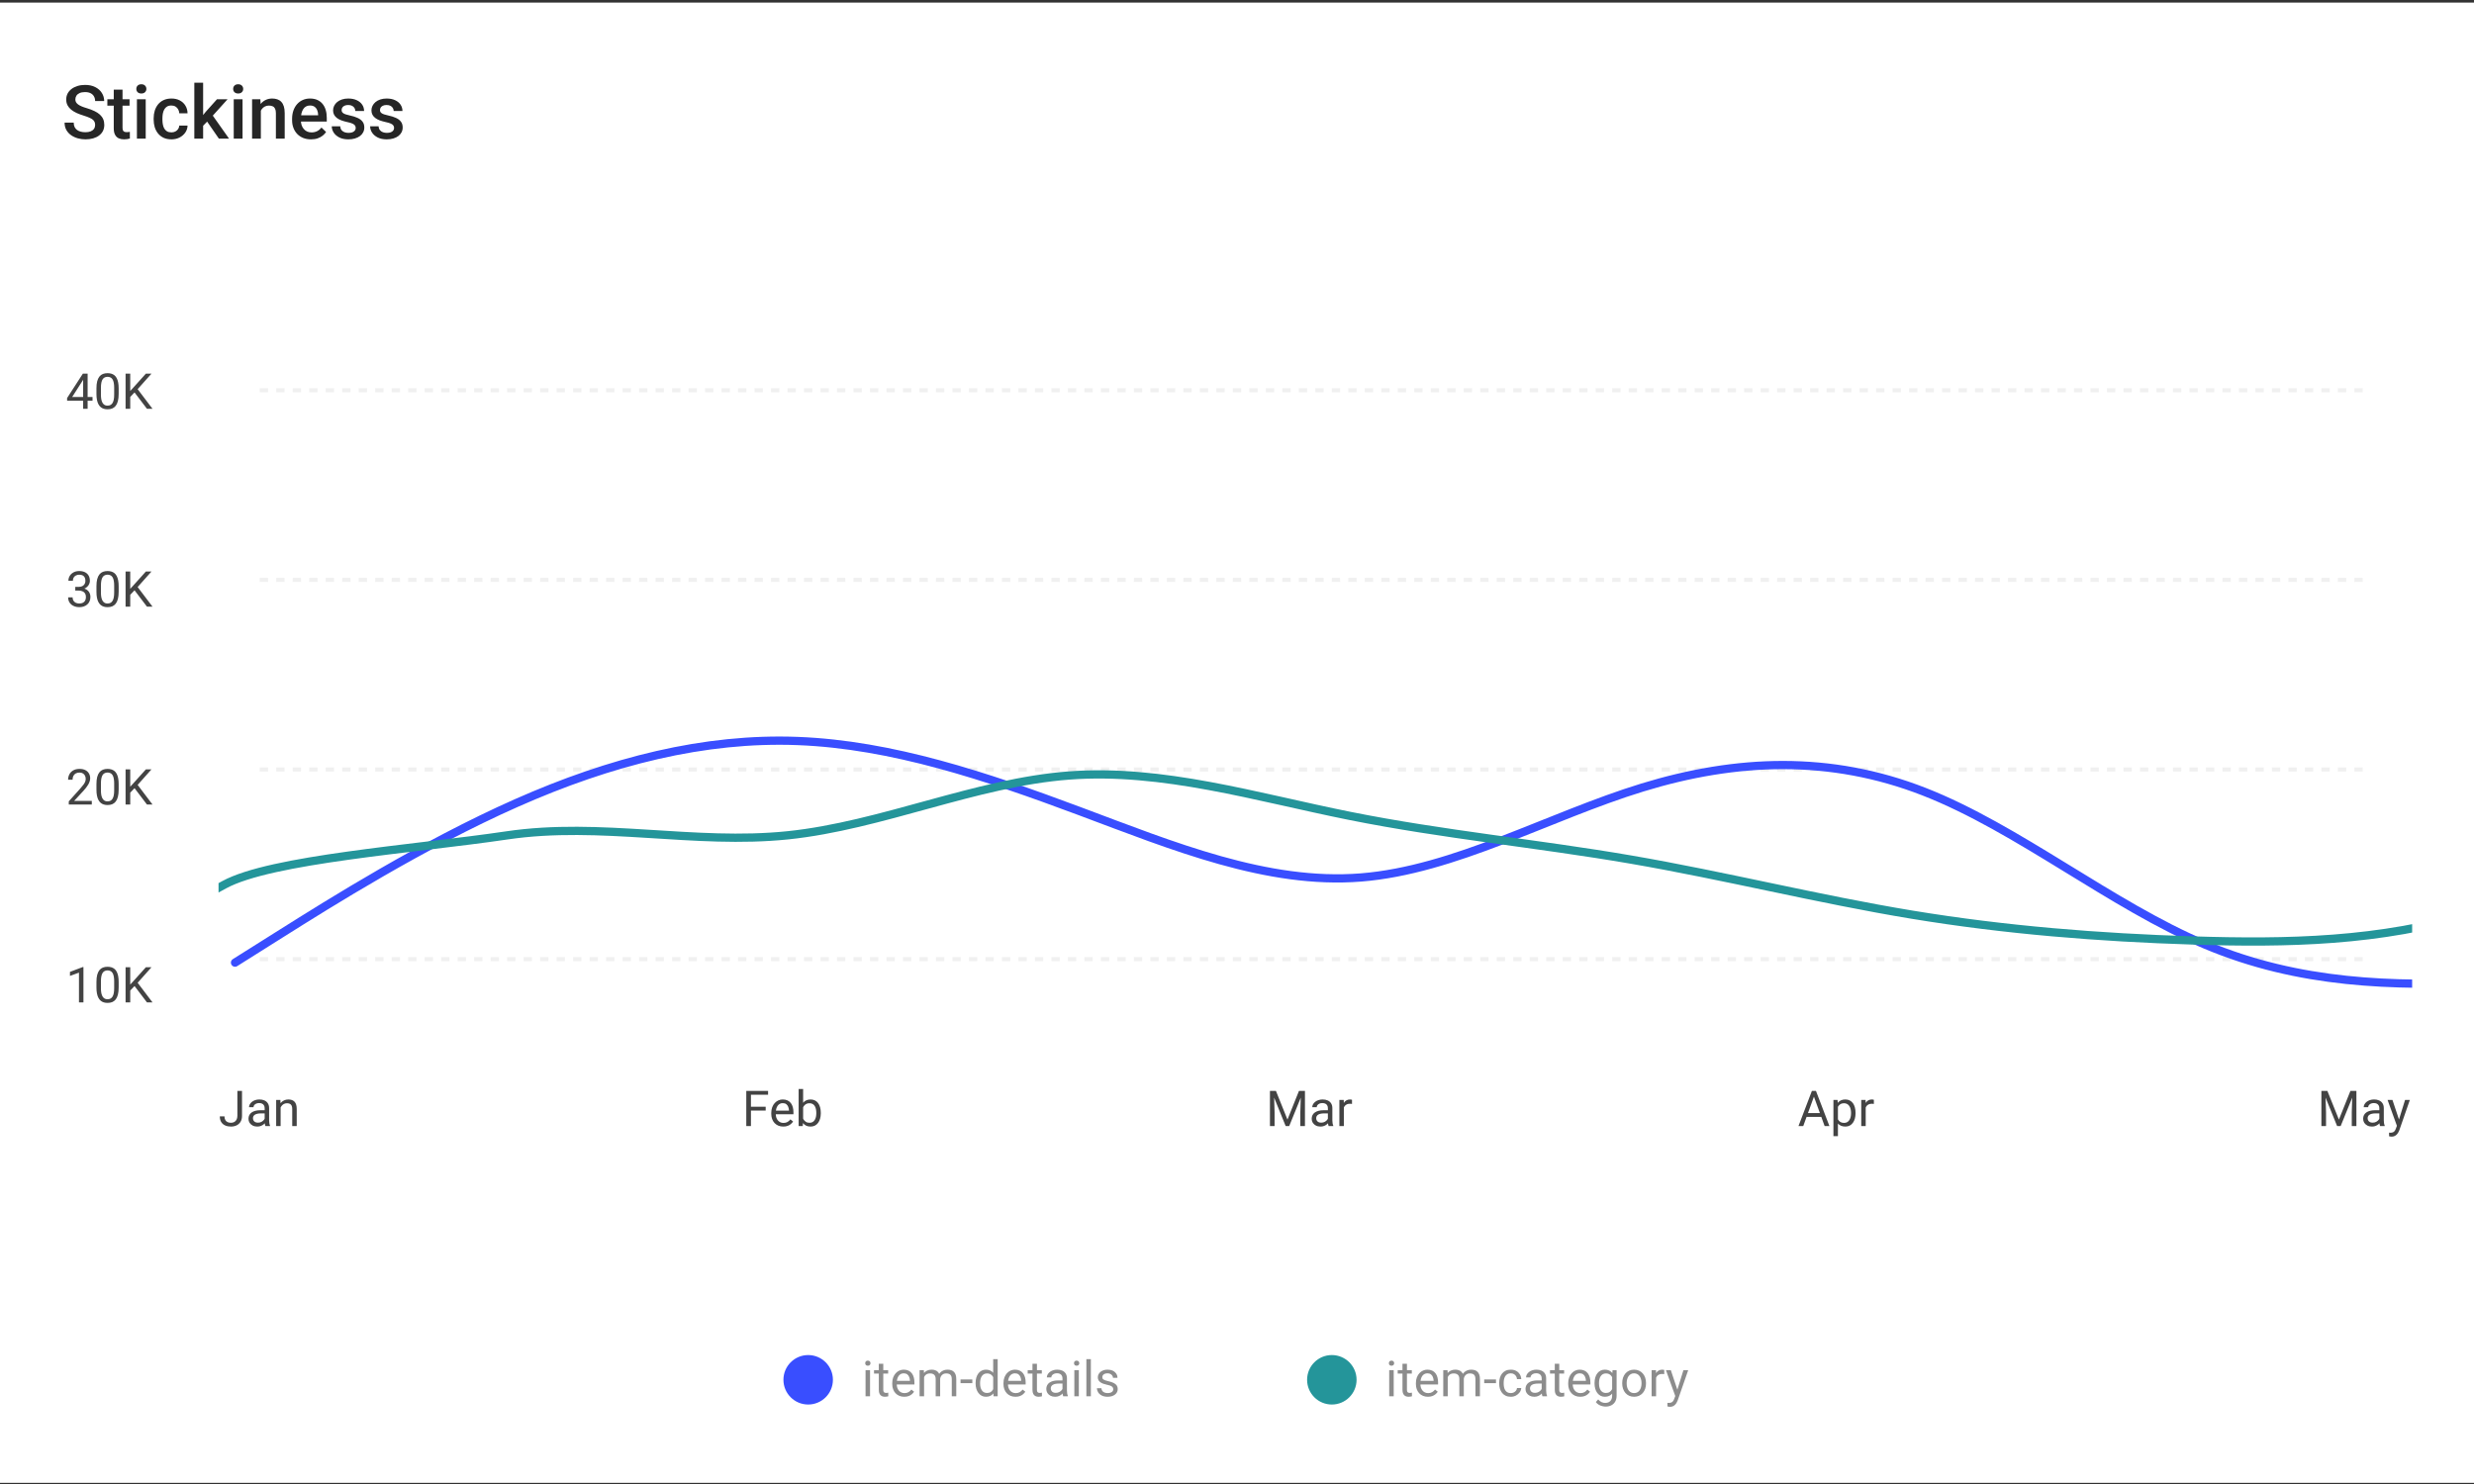 <svg width="600" height="360" viewBox="0 0 600 360" fill="none" xmlns="http://www.w3.org/2000/svg">
<rect x="0" y="0" width="600" height="360" fill="#333333" stroke="none"/>
<rect width="600" height="359.09" transform="translate(0 0.629)" fill="white"/>
<path d="M23.069 30.318C23.069 30.053 23.028 29.818 22.945 29.612C22.869 29.406 22.73 29.218 22.53 29.047C22.33 28.876 22.048 28.712 21.683 28.553C21.324 28.388 20.865 28.22 20.306 28.049C19.694 27.861 19.129 27.652 18.611 27.423C18.099 27.187 17.651 26.917 17.269 26.61C16.886 26.299 16.589 25.943 16.377 25.542C16.165 25.136 16.059 24.668 16.059 24.139C16.059 23.615 16.168 23.138 16.386 22.709C16.61 22.279 16.924 21.908 17.331 21.596C17.743 21.278 18.228 21.034 18.787 20.863C19.346 20.687 19.964 20.599 20.641 20.599C21.595 20.599 22.416 20.775 23.104 21.128C23.799 21.481 24.331 21.955 24.702 22.55C25.079 23.144 25.267 23.8 25.267 24.518H23.069C23.069 24.095 22.978 23.721 22.795 23.397C22.619 23.067 22.348 22.809 21.983 22.62C21.624 22.432 21.168 22.338 20.615 22.338C20.091 22.338 19.655 22.417 19.308 22.576C18.961 22.735 18.702 22.95 18.531 23.221C18.361 23.491 18.275 23.797 18.275 24.139C18.275 24.38 18.331 24.601 18.443 24.801C18.555 24.995 18.726 25.177 18.955 25.348C19.184 25.513 19.473 25.669 19.82 25.816C20.167 25.963 20.576 26.104 21.047 26.24C21.759 26.452 22.38 26.687 22.91 26.946C23.44 27.199 23.881 27.488 24.234 27.811C24.587 28.135 24.852 28.503 25.029 28.915C25.205 29.321 25.294 29.783 25.294 30.301C25.294 30.842 25.185 31.331 24.967 31.766C24.749 32.196 24.437 32.564 24.031 32.87C23.631 33.17 23.148 33.402 22.583 33.567C22.024 33.726 21.4 33.806 20.712 33.806C20.094 33.806 19.485 33.723 18.884 33.558C18.29 33.394 17.748 33.143 17.26 32.808C16.771 32.467 16.383 32.043 16.095 31.537C15.806 31.025 15.662 30.427 15.662 29.744H17.878C17.878 30.162 17.949 30.518 18.09 30.813C18.237 31.107 18.44 31.348 18.699 31.537C18.958 31.719 19.258 31.855 19.599 31.943C19.947 32.031 20.317 32.075 20.712 32.075C21.23 32.075 21.662 32.002 22.009 31.855C22.363 31.707 22.628 31.501 22.804 31.236C22.981 30.972 23.069 30.666 23.069 30.318ZM31.42 24.077V25.631H26.035V24.077H31.42ZM27.589 21.737H29.716V30.989C29.716 31.284 29.758 31.51 29.84 31.669C29.928 31.822 30.049 31.925 30.202 31.978C30.355 32.031 30.535 32.057 30.741 32.057C30.888 32.057 31.029 32.049 31.164 32.031C31.3 32.013 31.409 31.996 31.491 31.978L31.5 33.602C31.323 33.655 31.117 33.703 30.882 33.744C30.652 33.785 30.387 33.806 30.087 33.806C29.599 33.806 29.166 33.72 28.79 33.55C28.413 33.373 28.119 33.087 27.907 32.693C27.695 32.299 27.589 31.775 27.589 31.122V21.737ZM35.34 24.077V33.629H33.204V24.077H35.34ZM33.062 21.57C33.062 21.246 33.168 20.978 33.38 20.766C33.598 20.549 33.898 20.44 34.281 20.44C34.657 20.44 34.955 20.549 35.172 20.766C35.39 20.978 35.499 21.246 35.499 21.57C35.499 21.887 35.39 22.152 35.172 22.364C34.955 22.576 34.657 22.682 34.281 22.682C33.898 22.682 33.598 22.576 33.38 22.364C33.168 22.152 33.062 21.887 33.062 21.57ZM41.573 32.111C41.92 32.111 42.232 32.043 42.508 31.907C42.791 31.766 43.017 31.572 43.188 31.325C43.365 31.078 43.462 30.792 43.48 30.468H45.483C45.472 31.086 45.289 31.648 44.936 32.155C44.583 32.661 44.115 33.064 43.532 33.364C42.95 33.658 42.305 33.806 41.599 33.806C40.869 33.806 40.234 33.682 39.692 33.435C39.151 33.182 38.701 32.834 38.342 32.393C37.983 31.952 37.712 31.442 37.529 30.866C37.353 30.289 37.264 29.671 37.264 29.012V28.703C37.264 28.044 37.353 27.426 37.529 26.849C37.712 26.266 37.983 25.754 38.342 25.313C38.701 24.871 39.151 24.527 39.692 24.28C40.234 24.027 40.866 23.9 41.59 23.9C42.355 23.9 43.026 24.053 43.603 24.359C44.18 24.66 44.633 25.08 44.963 25.622C45.298 26.157 45.472 26.781 45.483 27.493H43.48C43.462 27.14 43.374 26.822 43.215 26.54C43.062 26.252 42.844 26.022 42.561 25.851C42.285 25.681 41.952 25.595 41.564 25.595C41.134 25.595 40.778 25.684 40.496 25.86C40.213 26.031 39.992 26.266 39.834 26.566C39.675 26.861 39.56 27.193 39.489 27.564C39.425 27.929 39.392 28.308 39.392 28.703V29.012C39.392 29.406 39.425 29.789 39.489 30.16C39.554 30.53 39.666 30.863 39.825 31.157C39.989 31.445 40.213 31.678 40.496 31.855C40.778 32.025 41.137 32.111 41.573 32.111ZM49.262 20.069V33.629H47.126V20.069H49.262ZM55.194 24.077L51.036 28.685L48.759 31.016L48.203 29.215L49.924 27.087L52.626 24.077H55.194ZM53.084 33.629L49.986 29.144L51.328 27.652L55.548 33.629H53.084ZM58.823 24.077V33.629H56.686V24.077H58.823ZM56.545 21.57C56.545 21.246 56.651 20.978 56.863 20.766C57.081 20.549 57.381 20.44 57.763 20.44C58.14 20.44 58.437 20.549 58.655 20.766C58.873 20.978 58.982 21.246 58.982 21.57C58.982 21.887 58.873 22.152 58.655 22.364C58.437 22.576 58.14 22.682 57.763 22.682C57.381 22.682 57.081 22.576 56.863 22.364C56.651 22.152 56.545 21.887 56.545 21.57ZM63.263 26.116V33.629H61.136V24.077H63.14L63.263 26.116ZM62.884 28.5L62.195 28.491C62.201 27.814 62.295 27.193 62.478 26.628C62.666 26.063 62.925 25.578 63.255 25.172C63.59 24.765 63.99 24.453 64.455 24.236C64.92 24.012 65.438 23.9 66.009 23.9C66.468 23.9 66.883 23.965 67.254 24.095C67.63 24.218 67.951 24.421 68.216 24.704C68.487 24.986 68.693 25.354 68.834 25.807C68.975 26.255 69.046 26.805 69.046 27.458V33.629H66.909V27.449C66.909 26.99 66.842 26.628 66.706 26.363C66.577 26.093 66.386 25.901 66.132 25.79C65.885 25.672 65.576 25.613 65.206 25.613C64.841 25.613 64.514 25.689 64.226 25.843C63.937 25.995 63.693 26.204 63.493 26.469C63.299 26.734 63.149 27.04 63.043 27.387C62.937 27.735 62.884 28.105 62.884 28.5ZM75.428 33.806C74.722 33.806 74.084 33.691 73.513 33.461C72.948 33.226 72.465 32.899 72.065 32.481C71.671 32.063 71.368 31.572 71.156 31.007C70.944 30.442 70.838 29.833 70.838 29.18V28.826C70.838 28.079 70.947 27.402 71.165 26.796C71.382 26.19 71.685 25.672 72.074 25.242C72.462 24.807 72.921 24.474 73.451 24.245C73.981 24.015 74.555 23.9 75.172 23.9C75.855 23.9 76.453 24.015 76.965 24.245C77.477 24.474 77.9 24.798 78.236 25.216C78.577 25.628 78.83 26.119 78.995 26.69C79.166 27.261 79.251 27.891 79.251 28.579V29.488H71.871V27.961H77.15V27.794C77.138 27.411 77.062 27.052 76.921 26.716C76.785 26.381 76.576 26.11 76.294 25.904C76.011 25.698 75.635 25.595 75.164 25.595C74.811 25.595 74.496 25.672 74.219 25.825C73.948 25.972 73.722 26.187 73.539 26.469C73.357 26.752 73.216 27.093 73.115 27.493C73.021 27.888 72.974 28.332 72.974 28.826V29.18C72.974 29.597 73.03 29.986 73.142 30.345C73.26 30.698 73.43 31.007 73.654 31.272C73.878 31.537 74.148 31.746 74.466 31.899C74.784 32.046 75.146 32.119 75.552 32.119C76.064 32.119 76.52 32.016 76.921 31.81C77.321 31.604 77.668 31.313 77.962 30.936L79.083 32.022C78.877 32.322 78.61 32.611 78.28 32.887C77.95 33.158 77.547 33.379 77.07 33.55C76.6 33.72 76.052 33.806 75.428 33.806ZM86.269 31.042C86.269 30.83 86.216 30.639 86.111 30.468C86.005 30.292 85.802 30.133 85.501 29.992C85.207 29.851 84.772 29.721 84.195 29.603C83.689 29.491 83.224 29.359 82.8 29.206C82.382 29.047 82.023 28.856 81.723 28.632C81.423 28.409 81.19 28.144 81.025 27.838C80.861 27.532 80.778 27.178 80.778 26.778C80.778 26.39 80.864 26.022 81.034 25.675C81.205 25.328 81.449 25.021 81.767 24.757C82.085 24.492 82.47 24.283 82.924 24.13C83.383 23.977 83.895 23.9 84.46 23.9C85.26 23.9 85.946 24.036 86.517 24.306C87.093 24.571 87.535 24.933 87.841 25.392C88.147 25.845 88.3 26.358 88.3 26.928H86.172C86.172 26.675 86.108 26.44 85.978 26.222C85.855 25.998 85.666 25.819 85.413 25.684C85.16 25.542 84.842 25.472 84.46 25.472C84.095 25.472 83.792 25.531 83.55 25.648C83.315 25.76 83.138 25.907 83.021 26.09C82.909 26.272 82.853 26.472 82.853 26.69C82.853 26.849 82.882 26.993 82.941 27.123C83.006 27.246 83.112 27.361 83.259 27.467C83.406 27.567 83.606 27.661 83.859 27.749C84.118 27.838 84.442 27.923 84.831 28.005C85.56 28.158 86.187 28.356 86.711 28.597C87.24 28.832 87.647 29.138 87.929 29.515C88.212 29.886 88.353 30.357 88.353 30.927C88.353 31.351 88.262 31.74 88.079 32.093C87.903 32.44 87.644 32.743 87.302 33.002C86.961 33.255 86.552 33.452 86.075 33.594C85.604 33.735 85.075 33.806 84.486 33.806C83.621 33.806 82.888 33.652 82.288 33.346C81.688 33.035 81.231 32.637 80.92 32.155C80.614 31.666 80.46 31.16 80.46 30.636H82.517C82.541 31.03 82.65 31.345 82.844 31.581C83.044 31.81 83.291 31.978 83.586 32.084C83.886 32.184 84.195 32.234 84.513 32.234C84.895 32.234 85.216 32.184 85.475 32.084C85.734 31.978 85.931 31.837 86.066 31.66C86.202 31.478 86.269 31.272 86.269 31.042ZM95.574 31.042C95.574 30.83 95.521 30.639 95.415 30.468C95.309 30.292 95.106 30.133 94.806 29.992C94.512 29.851 94.076 29.721 93.5 29.603C92.993 29.491 92.529 29.359 92.105 29.206C91.687 29.047 91.328 28.856 91.028 28.632C90.728 28.409 90.495 28.144 90.33 27.838C90.166 27.532 90.083 27.178 90.083 26.778C90.083 26.39 90.168 26.022 90.339 25.675C90.51 25.328 90.754 25.021 91.072 24.757C91.39 24.492 91.775 24.283 92.228 24.13C92.688 23.977 93.2 23.9 93.764 23.9C94.565 23.9 95.251 24.036 95.822 24.306C96.398 24.571 96.84 24.933 97.146 25.392C97.452 25.845 97.605 26.358 97.605 26.928H95.477C95.477 26.675 95.412 26.44 95.283 26.222C95.159 25.998 94.971 25.819 94.718 25.684C94.465 25.542 94.147 25.472 93.764 25.472C93.4 25.472 93.097 25.531 92.855 25.648C92.62 25.76 92.443 25.907 92.326 26.09C92.214 26.272 92.158 26.472 92.158 26.69C92.158 26.849 92.187 26.993 92.246 27.123C92.311 27.246 92.417 27.361 92.564 27.467C92.711 27.567 92.911 27.661 93.164 27.749C93.423 27.838 93.747 27.923 94.135 28.005C94.865 28.158 95.492 28.356 96.016 28.597C96.545 28.832 96.951 29.138 97.234 29.515C97.516 29.886 97.658 30.357 97.658 30.927C97.658 31.351 97.567 31.74 97.384 32.093C97.207 32.44 96.948 32.743 96.607 33.002C96.266 33.255 95.857 33.452 95.38 33.594C94.909 33.735 94.38 33.806 93.791 33.806C92.926 33.806 92.193 33.652 91.593 33.346C90.993 33.035 90.536 32.637 90.224 32.155C89.918 31.666 89.765 31.16 89.765 30.636H91.822C91.846 31.03 91.955 31.345 92.149 31.581C92.349 31.81 92.596 31.978 92.891 32.084C93.191 32.184 93.5 32.234 93.817 32.234C94.2 32.234 94.521 32.184 94.78 32.084C95.039 31.978 95.236 31.837 95.371 31.66C95.507 31.478 95.574 31.272 95.574 31.042Z" fill="black" fill-opacity="0.85"/>
<path d="M22.439 96.303V97.193H16.275V96.555L20.096 90.643H20.98L20.031 92.353L17.506 96.303H22.439ZM21.25 90.643V99.174H20.166V90.643H21.25ZM28.779 94.228V95.529C28.779 96.228 28.717 96.818 28.592 97.299C28.467 97.779 28.287 98.166 28.053 98.459C27.818 98.752 27.535 98.965 27.203 99.098C26.875 99.227 26.504 99.291 26.09 99.291C25.762 99.291 25.459 99.25 25.182 99.168C24.904 99.086 24.654 98.955 24.432 98.775C24.213 98.592 24.025 98.353 23.869 98.061C23.713 97.768 23.594 97.412 23.512 96.994C23.43 96.576 23.389 96.088 23.389 95.529V94.228C23.389 93.529 23.451 92.943 23.576 92.471C23.705 91.998 23.887 91.619 24.121 91.334C24.355 91.045 24.637 90.838 24.965 90.713C25.297 90.588 25.668 90.525 26.078 90.525C26.41 90.525 26.715 90.566 26.992 90.648C27.273 90.727 27.523 90.853 27.742 91.029C27.961 91.201 28.146 91.432 28.299 91.721C28.455 92.006 28.574 92.356 28.656 92.769C28.738 93.184 28.779 93.67 28.779 94.228ZM27.689 95.705V94.047C27.689 93.664 27.666 93.328 27.619 93.039C27.576 92.746 27.512 92.496 27.426 92.289C27.34 92.082 27.23 91.914 27.098 91.785C26.969 91.656 26.818 91.562 26.646 91.504C26.479 91.441 26.289 91.41 26.078 91.41C25.82 91.41 25.592 91.459 25.393 91.557C25.193 91.65 25.025 91.801 24.889 92.008C24.756 92.215 24.654 92.486 24.584 92.822C24.514 93.158 24.479 93.566 24.479 94.047V95.705C24.479 96.088 24.5 96.426 24.543 96.719C24.59 97.012 24.658 97.266 24.748 97.481C24.838 97.691 24.947 97.865 25.076 98.002C25.205 98.139 25.354 98.24 25.521 98.307C25.693 98.369 25.883 98.4 26.09 98.4C26.355 98.4 26.588 98.35 26.787 98.248C26.986 98.147 27.152 97.988 27.285 97.773C27.422 97.555 27.523 97.275 27.59 96.936C27.656 96.592 27.689 96.182 27.689 95.705ZM31.586 90.643V99.174H30.455V90.643H31.586ZM36.736 90.643L33.191 94.621L31.199 96.689L31.012 95.482L32.512 93.83L35.377 90.643H36.736ZM35.647 99.174L32.488 95.014L33.162 94.117L36.994 99.174H35.647Z" fill="#434343"/>
<path d="M18.256 142.375H19.029C19.408 142.375 19.721 142.312 19.967 142.188C20.217 142.059 20.402 141.885 20.523 141.666C20.648 141.443 20.711 141.193 20.711 140.916C20.711 140.588 20.656 140.312 20.547 140.09C20.438 139.867 20.273 139.699 20.055 139.586C19.836 139.473 19.559 139.416 19.223 139.416C18.918 139.416 18.648 139.477 18.414 139.598C18.184 139.715 18.002 139.883 17.869 140.102C17.74 140.32 17.676 140.578 17.676 140.875H16.592C16.592 140.441 16.701 140.047 16.92 139.691C17.139 139.336 17.445 139.053 17.84 138.842C18.238 138.631 18.699 138.525 19.223 138.525C19.738 138.525 20.189 138.617 20.576 138.801C20.963 138.98 21.264 139.25 21.479 139.609C21.693 139.965 21.801 140.408 21.801 140.939C21.801 141.154 21.75 141.385 21.648 141.631C21.551 141.873 21.396 142.1 21.186 142.311C20.979 142.521 20.709 142.695 20.377 142.832C20.045 142.965 19.646 143.031 19.182 143.031H18.256V142.375ZM18.256 143.266V142.615H19.182C19.725 142.615 20.174 142.68 20.529 142.809C20.885 142.938 21.164 143.109 21.367 143.324C21.574 143.539 21.719 143.775 21.801 144.033C21.887 144.287 21.93 144.541 21.93 144.795C21.93 145.193 21.861 145.547 21.725 145.855C21.592 146.164 21.402 146.426 21.156 146.641C20.914 146.855 20.629 147.018 20.301 147.127C19.973 147.236 19.615 147.291 19.229 147.291C18.857 147.291 18.508 147.238 18.18 147.133C17.855 147.027 17.568 146.875 17.318 146.676C17.068 146.473 16.873 146.225 16.732 145.932C16.592 145.635 16.521 145.297 16.521 144.918H17.605C17.605 145.215 17.67 145.475 17.799 145.697C17.932 145.92 18.119 146.094 18.361 146.219C18.607 146.34 18.896 146.4 19.229 146.4C19.561 146.4 19.846 146.344 20.084 146.23C20.326 146.113 20.512 145.938 20.641 145.703C20.773 145.469 20.84 145.174 20.84 144.818C20.84 144.463 20.766 144.172 20.617 143.945C20.469 143.715 20.258 143.545 19.984 143.436C19.715 143.322 19.396 143.266 19.029 143.266H18.256ZM28.779 142.229V143.529C28.779 144.229 28.717 144.818 28.592 145.299C28.467 145.779 28.287 146.166 28.053 146.459C27.818 146.752 27.535 146.965 27.203 147.098C26.875 147.227 26.504 147.291 26.09 147.291C25.762 147.291 25.459 147.25 25.182 147.168C24.904 147.086 24.654 146.955 24.432 146.775C24.213 146.592 24.025 146.354 23.869 146.061C23.713 145.768 23.594 145.412 23.512 144.994C23.43 144.576 23.389 144.088 23.389 143.529V142.229C23.389 141.529 23.451 140.943 23.576 140.471C23.705 139.998 23.887 139.619 24.121 139.334C24.355 139.045 24.637 138.838 24.965 138.713C25.297 138.588 25.668 138.525 26.078 138.525C26.41 138.525 26.715 138.566 26.992 138.648C27.273 138.727 27.523 138.854 27.742 139.029C27.961 139.201 28.146 139.432 28.299 139.721C28.455 140.006 28.574 140.355 28.656 140.77C28.738 141.184 28.779 141.67 28.779 142.229ZM27.689 143.705V142.047C27.689 141.664 27.666 141.328 27.619 141.039C27.576 140.746 27.512 140.496 27.426 140.289C27.34 140.082 27.23 139.914 27.098 139.785C26.969 139.656 26.818 139.562 26.646 139.504C26.479 139.441 26.289 139.41 26.078 139.41C25.82 139.41 25.592 139.459 25.393 139.557C25.193 139.65 25.025 139.801 24.889 140.008C24.756 140.215 24.654 140.486 24.584 140.822C24.514 141.158 24.479 141.566 24.479 142.047V143.705C24.479 144.088 24.5 144.426 24.543 144.719C24.59 145.012 24.658 145.266 24.748 145.48C24.838 145.691 24.947 145.865 25.076 146.002C25.205 146.139 25.354 146.24 25.521 146.307C25.693 146.369 25.883 146.4 26.09 146.4C26.355 146.4 26.588 146.35 26.787 146.248C26.986 146.146 27.152 145.988 27.285 145.773C27.422 145.555 27.523 145.275 27.59 144.936C27.656 144.592 27.689 144.182 27.689 143.705ZM31.586 138.643V147.174H30.455V138.643H31.586ZM36.736 138.643L33.191 142.621L31.199 144.689L31.012 143.482L32.512 141.83L35.377 138.643H36.736ZM35.647 147.174L32.488 143.014L33.162 142.117L36.994 147.174H35.647Z" fill="#434343"/>
<path d="M22.264 194.283V195.174H16.68V194.395L19.475 191.283C19.818 190.9 20.084 190.576 20.271 190.311C20.463 190.041 20.596 189.801 20.67 189.59C20.748 189.375 20.787 189.156 20.787 188.934C20.787 188.652 20.729 188.398 20.611 188.172C20.498 187.941 20.33 187.758 20.107 187.621C19.885 187.484 19.615 187.416 19.299 187.416C18.92 187.416 18.604 187.49 18.35 187.639C18.1 187.783 17.912 187.986 17.787 188.248C17.662 188.51 17.6 188.811 17.6 189.15H16.516C16.516 188.67 16.621 188.23 16.832 187.832C17.043 187.434 17.355 187.117 17.77 186.883C18.184 186.645 18.693 186.525 19.299 186.525C19.838 186.525 20.299 186.621 20.682 186.812C21.064 187 21.357 187.266 21.561 187.609C21.768 187.949 21.871 188.348 21.871 188.805C21.871 189.055 21.828 189.309 21.742 189.566C21.66 189.82 21.545 190.074 21.396 190.328C21.252 190.582 21.082 190.832 20.887 191.078C20.695 191.324 20.49 191.566 20.271 191.805L17.986 194.283H22.264ZM28.779 190.229V191.529C28.779 192.229 28.717 192.818 28.592 193.299C28.467 193.779 28.287 194.166 28.053 194.459C27.818 194.752 27.535 194.965 27.203 195.098C26.875 195.227 26.504 195.291 26.09 195.291C25.762 195.291 25.459 195.25 25.182 195.168C24.904 195.086 24.654 194.955 24.432 194.775C24.213 194.592 24.025 194.354 23.869 194.061C23.713 193.768 23.594 193.412 23.512 192.994C23.43 192.576 23.389 192.088 23.389 191.529V190.229C23.389 189.529 23.451 188.943 23.576 188.471C23.705 187.998 23.887 187.619 24.121 187.334C24.355 187.045 24.637 186.838 24.965 186.713C25.297 186.588 25.668 186.525 26.078 186.525C26.41 186.525 26.715 186.566 26.992 186.648C27.273 186.727 27.523 186.854 27.742 187.029C27.961 187.201 28.146 187.432 28.299 187.721C28.455 188.006 28.574 188.355 28.656 188.77C28.738 189.184 28.779 189.67 28.779 190.229ZM27.689 191.705V190.047C27.689 189.664 27.666 189.328 27.619 189.039C27.576 188.746 27.512 188.496 27.426 188.289C27.34 188.082 27.23 187.914 27.098 187.785C26.969 187.656 26.818 187.562 26.646 187.504C26.479 187.441 26.289 187.41 26.078 187.41C25.82 187.41 25.592 187.459 25.393 187.557C25.193 187.65 25.025 187.801 24.889 188.008C24.756 188.215 24.654 188.486 24.584 188.822C24.514 189.158 24.479 189.566 24.479 190.047V191.705C24.479 192.088 24.5 192.426 24.543 192.719C24.59 193.012 24.658 193.266 24.748 193.48C24.838 193.691 24.947 193.865 25.076 194.002C25.205 194.139 25.354 194.24 25.521 194.307C25.693 194.369 25.883 194.4 26.09 194.4C26.355 194.4 26.588 194.35 26.787 194.248C26.986 194.146 27.152 193.988 27.285 193.773C27.422 193.555 27.523 193.275 27.59 192.936C27.656 192.592 27.689 192.182 27.689 191.705ZM31.586 186.643V195.174H30.455V186.643H31.586ZM36.736 186.643L33.191 190.621L31.199 192.689L31.012 191.482L32.512 189.83L35.377 186.643H36.736ZM35.647 195.174L32.488 191.014L33.162 190.117L36.994 195.174H35.647Z" fill="#434343"/>
<path d="M20.236 234.596V243.174H19.152V235.949L16.967 236.746V235.768L20.066 234.596H20.236ZM28.779 238.229V239.529C28.779 240.229 28.717 240.818 28.592 241.299C28.467 241.779 28.287 242.166 28.053 242.459C27.818 242.752 27.535 242.965 27.203 243.098C26.875 243.227 26.504 243.291 26.09 243.291C25.762 243.291 25.459 243.25 25.182 243.168C24.904 243.086 24.654 242.955 24.432 242.775C24.213 242.592 24.025 242.354 23.869 242.061C23.713 241.768 23.594 241.412 23.512 240.994C23.43 240.576 23.389 240.088 23.389 239.529V238.229C23.389 237.529 23.451 236.943 23.576 236.471C23.705 235.998 23.887 235.619 24.121 235.334C24.355 235.045 24.637 234.838 24.965 234.713C25.297 234.588 25.668 234.525 26.078 234.525C26.41 234.525 26.715 234.566 26.992 234.648C27.273 234.727 27.523 234.854 27.742 235.029C27.961 235.201 28.146 235.432 28.299 235.721C28.455 236.006 28.574 236.355 28.656 236.77C28.738 237.184 28.779 237.67 28.779 238.229ZM27.689 239.705V238.047C27.689 237.664 27.666 237.328 27.619 237.039C27.576 236.746 27.512 236.496 27.426 236.289C27.34 236.082 27.23 235.914 27.098 235.785C26.969 235.656 26.818 235.562 26.646 235.504C26.479 235.441 26.289 235.41 26.078 235.41C25.82 235.41 25.592 235.459 25.393 235.557C25.193 235.65 25.025 235.801 24.889 236.008C24.756 236.215 24.654 236.486 24.584 236.822C24.514 237.158 24.479 237.566 24.479 238.047V239.705C24.479 240.088 24.5 240.426 24.543 240.719C24.59 241.012 24.658 241.266 24.748 241.48C24.838 241.691 24.947 241.865 25.076 242.002C25.205 242.139 25.354 242.24 25.521 242.307C25.693 242.369 25.883 242.4 26.09 242.4C26.355 242.4 26.588 242.35 26.787 242.248C26.986 242.146 27.152 241.988 27.285 241.773C27.422 241.555 27.523 241.275 27.59 240.936C27.656 240.592 27.689 240.182 27.689 239.705ZM31.586 234.643V243.174H30.455V234.643H31.586ZM36.736 234.643L33.191 238.621L31.199 240.689L31.012 239.482L32.512 237.83L35.377 234.643H36.736ZM35.647 243.174L32.488 239.014L33.162 238.117L36.994 243.174H35.647Z" fill="#434343"/>
<g clip-path="url(#clip0_197_2739)">
<line x1="63" y1="94.674" x2="575" y2="94.674" stroke="#F0F0F0" stroke-dasharray="2 2"/>
<line x1="63" y1="140.674" x2="575" y2="140.674" stroke="#F0F0F0" stroke-dasharray="2 2"/>
<line x1="63" y1="186.674" x2="575" y2="186.674" stroke="#F0F0F0" stroke-dasharray="2 2"/>
<line x1="63" y1="232.674" x2="575" y2="232.674" stroke="#F0F0F0" stroke-dasharray="2 2"/>
<path d="M57 233.521L68.378 226.358C79.756 219.194 102.511 204.867 125.267 194.788C148.022 184.708 170.778 178.877 193.533 179.762C216.289 180.647 239.044 188.249 261.8 196.756C284.556 205.263 307.311 214.675 330.067 212.862C352.822 211.048 375.578 198.009 398.333 191.035C421.089 184.062 443.844 183.154 466.6 192.037C489.356 200.919 512.111 219.593 534.867 229.182C557.622 238.772 580.378 239.278 603.133 238.293C625.889 237.307 648.644 234.831 671.4 229.665C694.156 224.499 716.911 216.643 739.667 211.249C762.422 205.856 785.178 202.924 807.933 196.653C830.689 190.381 853.444 180.77 876.2 183.143C898.956 185.517 921.711 199.875 944.467 203.128C967.222 206.382 989.978 198.531 1012.73 203.16C1035.49 207.789 1058.24 224.898 1069.62 233.453L1081 242.007" stroke="#394EFF" stroke-width="2" stroke-linecap="round"/>
<path d="M1077 224.683L1065.64 219.486C1054.28 214.288 1031.57 183.892 1008.85 176.578C986.138 169.265 963.423 165.034 940.708 165.676C917.992 166.318 895.277 171.834 872.561 178.007C849.846 184.179 827.131 211.009 804.415 209.693C781.7 208.377 758.984 198.916 736.269 193.856C713.554 188.796 690.838 188.137 668.123 194.582C645.407 201.027 622.692 214.577 599.977 221.535C577.261 228.493 554.546 228.86 531.83 228.145C509.115 227.43 486.4 225.633 463.684 221.885C440.969 218.136 418.253 212.436 395.538 208.523C372.823 204.609 350.107 202.482 327.392 197.932C304.676 193.381 281.961 186.407 259.246 188.129C236.53 189.851 213.815 200.269 191.099 202.63C168.384 204.991 145.669 199.294 122.953 202.653C100.238 206.012 65.716 208.426 54.358 214.633L43 220.841" stroke="#24959A" stroke-width="2" stroke-linecap="round"/>
</g>
<path d="M57.57 270.684V264.643H58.695V270.684C58.695 271.246 58.58 271.721 58.35 272.107C58.119 272.494 57.801 272.789 57.395 272.992C56.992 273.191 56.529 273.291 56.006 273.291C55.482 273.291 55.018 273.201 54.611 273.021C54.205 272.842 53.887 272.568 53.656 272.201C53.426 271.834 53.31 271.371 53.31 270.812H54.441C54.441 271.172 54.508 271.467 54.641 271.697C54.773 271.928 54.957 272.098 55.191 272.207C55.43 272.316 55.701 272.371 56.006 272.371C56.303 272.371 56.568 272.309 56.803 272.184C57.041 272.055 57.228 271.865 57.365 271.615C57.502 271.361 57.57 271.051 57.57 270.684ZM64.186 272.09V268.826C64.186 268.576 64.135 268.359 64.033 268.176C63.935 267.988 63.787 267.844 63.588 267.742C63.389 267.641 63.143 267.59 62.85 267.59C62.576 267.59 62.336 267.637 62.129 267.73C61.926 267.824 61.766 267.947 61.648 268.1C61.535 268.252 61.478 268.416 61.478 268.592H60.395C60.395 268.365 60.453 268.141 60.57 267.918C60.688 267.695 60.855 267.494 61.074 267.314C61.297 267.131 61.562 266.986 61.871 266.881C62.184 266.771 62.531 266.717 62.914 266.717C63.375 266.717 63.781 266.795 64.133 266.951C64.488 267.107 64.766 267.344 64.965 267.66C65.168 267.973 65.269 268.365 65.269 268.838V271.791C65.269 272.002 65.287 272.227 65.322 272.465C65.361 272.703 65.418 272.908 65.492 273.08V273.174H64.361C64.307 273.049 64.264 272.883 64.232 272.676C64.201 272.465 64.186 272.27 64.186 272.09ZM64.373 269.33L64.385 270.092H63.289C62.98 270.092 62.705 270.117 62.463 270.168C62.221 270.215 62.018 270.287 61.853 270.385C61.69 270.482 61.565 270.605 61.478 270.754C61.393 270.898 61.35 271.068 61.35 271.264C61.35 271.463 61.395 271.645 61.484 271.809C61.574 271.973 61.709 272.104 61.889 272.201C62.072 272.295 62.297 272.342 62.562 272.342C62.895 272.342 63.188 272.271 63.441 272.131C63.695 271.99 63.897 271.818 64.045 271.615C64.197 271.412 64.279 271.215 64.291 271.023L64.754 271.545C64.727 271.709 64.652 271.891 64.531 272.09C64.41 272.289 64.248 272.48 64.045 272.664C63.846 272.844 63.607 272.994 63.33 273.115C63.057 273.232 62.748 273.291 62.404 273.291C61.975 273.291 61.598 273.207 61.273 273.039C60.953 272.871 60.703 272.646 60.523 272.365C60.348 272.08 60.26 271.762 60.26 271.41C60.26 271.07 60.326 270.771 60.459 270.514C60.592 270.252 60.783 270.035 61.033 269.863C61.283 269.688 61.584 269.555 61.935 269.465C62.287 269.375 62.68 269.33 63.113 269.33H64.373ZM68.059 268.188V273.174H66.975V266.834H68L68.059 268.188ZM67.801 269.764L67.35 269.746C67.353 269.312 67.418 268.912 67.543 268.545C67.668 268.174 67.844 267.852 68.07 267.578C68.297 267.305 68.566 267.094 68.879 266.945C69.195 266.793 69.545 266.717 69.928 266.717C70.24 266.717 70.522 266.76 70.772 266.846C71.022 266.928 71.234 267.061 71.41 267.244C71.59 267.428 71.727 267.666 71.82 267.959C71.914 268.248 71.961 268.602 71.961 269.02V273.174H70.871V269.008C70.871 268.676 70.822 268.41 70.725 268.211C70.627 268.008 70.484 267.861 70.297 267.771C70.109 267.678 69.879 267.631 69.606 267.631C69.336 267.631 69.09 267.688 68.867 267.801C68.648 267.914 68.459 268.07 68.299 268.27C68.143 268.469 68.019 268.697 67.93 268.955C67.844 269.209 67.801 269.479 67.801 269.764Z" fill="#434343"/>
<path d="M182.121 264.643V273.174H180.99V264.643H182.121ZM185.695 268.48V269.406H181.875V268.48H185.695ZM186.275 264.643V265.568H181.875V264.643H186.275ZM189.961 273.291C189.52 273.291 189.119 273.217 188.76 273.068C188.404 272.916 188.098 272.703 187.84 272.43C187.586 272.156 187.391 271.832 187.254 271.457C187.117 271.082 187.049 270.672 187.049 270.227V269.98C187.049 269.465 187.125 269.006 187.277 268.604C187.43 268.197 187.637 267.854 187.898 267.572C188.16 267.291 188.457 267.078 188.789 266.934C189.121 266.789 189.465 266.717 189.82 266.717C190.273 266.717 190.664 266.795 190.992 266.951C191.324 267.107 191.596 267.326 191.807 267.607C192.018 267.885 192.174 268.213 192.275 268.592C192.377 268.967 192.428 269.377 192.428 269.822V270.309H187.693V269.424H191.344V269.342C191.328 269.061 191.27 268.787 191.168 268.521C191.07 268.256 190.914 268.037 190.699 267.865C190.484 267.693 190.191 267.607 189.82 267.607C189.574 267.607 189.348 267.66 189.141 267.766C188.934 267.867 188.756 268.02 188.607 268.223C188.459 268.426 188.344 268.674 188.262 268.967C188.18 269.26 188.139 269.598 188.139 269.98V270.227C188.139 270.527 188.18 270.811 188.262 271.076C188.348 271.338 188.471 271.568 188.631 271.768C188.795 271.967 188.992 272.123 189.223 272.236C189.457 272.35 189.723 272.406 190.02 272.406C190.402 272.406 190.727 272.328 190.992 272.172C191.258 272.016 191.49 271.807 191.689 271.545L192.346 272.066C192.209 272.273 192.035 272.471 191.824 272.658C191.613 272.846 191.354 272.998 191.045 273.115C190.74 273.232 190.379 273.291 189.961 273.291ZM193.688 264.174H194.777V271.943L194.684 273.174H193.688V264.174ZM199.061 269.951V270.074C199.061 270.535 199.006 270.963 198.896 271.357C198.787 271.748 198.627 272.088 198.416 272.377C198.205 272.666 197.947 272.891 197.643 273.051C197.338 273.211 196.988 273.291 196.594 273.291C196.191 273.291 195.838 273.223 195.533 273.086C195.232 272.945 194.979 272.744 194.771 272.482C194.564 272.221 194.398 271.904 194.273 271.533C194.152 271.162 194.068 270.744 194.021 270.279V269.74C194.068 269.271 194.152 268.852 194.273 268.48C194.398 268.109 194.564 267.793 194.771 267.531C194.979 267.266 195.232 267.064 195.533 266.928C195.834 266.787 196.184 266.717 196.582 266.717C196.98 266.717 197.334 266.795 197.643 266.951C197.951 267.104 198.209 267.322 198.416 267.607C198.627 267.893 198.787 268.234 198.896 268.633C199.006 269.027 199.061 269.467 199.061 269.951ZM197.971 270.074V269.951C197.971 269.635 197.941 269.338 197.883 269.061C197.824 268.779 197.73 268.533 197.602 268.322C197.473 268.107 197.303 267.939 197.092 267.818C196.881 267.693 196.621 267.631 196.312 267.631C196.039 267.631 195.801 267.678 195.598 267.771C195.398 267.865 195.229 267.992 195.088 268.152C194.947 268.309 194.832 268.488 194.742 268.691C194.656 268.891 194.592 269.098 194.549 269.312V270.725C194.611 270.998 194.713 271.262 194.854 271.516C194.998 271.766 195.189 271.971 195.428 272.131C195.67 272.291 195.969 272.371 196.324 272.371C196.617 272.371 196.867 272.312 197.074 272.195C197.285 272.074 197.455 271.908 197.584 271.697C197.717 271.486 197.814 271.242 197.877 270.965C197.939 270.688 197.971 270.391 197.971 270.074Z" fill="#434343"/>
<path d="M308.348 264.643H309.443L312.238 271.598L315.027 264.643H316.129L312.66 273.174H311.805L308.348 264.643ZM307.99 264.643H308.957L309.115 269.846V273.174H307.99V264.643ZM315.514 264.643H316.48V273.174H315.355V269.846L315.514 264.643ZM322.041 272.09V268.826C322.041 268.576 321.99 268.359 321.889 268.176C321.791 267.988 321.643 267.844 321.443 267.742C321.244 267.641 320.998 267.59 320.705 267.59C320.432 267.59 320.191 267.637 319.984 267.73C319.781 267.824 319.621 267.947 319.504 268.1C319.391 268.252 319.334 268.416 319.334 268.592H318.25C318.25 268.365 318.309 268.141 318.426 267.918C318.543 267.695 318.711 267.494 318.93 267.314C319.152 267.131 319.418 266.986 319.727 266.881C320.039 266.771 320.387 266.717 320.77 266.717C321.23 266.717 321.637 266.795 321.988 266.951C322.344 267.107 322.621 267.344 322.82 267.66C323.023 267.973 323.125 268.365 323.125 268.838V271.791C323.125 272.002 323.143 272.227 323.178 272.465C323.217 272.703 323.273 272.908 323.348 273.08V273.174H322.217C322.162 273.049 322.119 272.883 322.088 272.676C322.057 272.465 322.041 272.27 322.041 272.09ZM322.229 269.33L322.24 270.092H321.145C320.836 270.092 320.561 270.117 320.318 270.168C320.076 270.215 319.873 270.287 319.709 270.385C319.545 270.482 319.42 270.605 319.334 270.754C319.248 270.898 319.205 271.068 319.205 271.264C319.205 271.463 319.25 271.645 319.34 271.809C319.43 271.973 319.564 272.104 319.744 272.201C319.928 272.295 320.152 272.342 320.418 272.342C320.75 272.342 321.043 272.271 321.297 272.131C321.551 271.99 321.752 271.818 321.9 271.615C322.053 271.412 322.135 271.215 322.146 271.023L322.609 271.545C322.582 271.709 322.508 271.891 322.387 272.09C322.266 272.289 322.104 272.48 321.9 272.664C321.701 272.844 321.463 272.994 321.186 273.115C320.912 273.232 320.604 273.291 320.26 273.291C319.83 273.291 319.453 273.207 319.129 273.039C318.809 272.871 318.559 272.646 318.379 272.365C318.203 272.08 318.115 271.762 318.115 271.41C318.115 271.07 318.182 270.771 318.314 270.514C318.447 270.252 318.639 270.035 318.889 269.863C319.139 269.688 319.439 269.555 319.791 269.465C320.143 269.375 320.535 269.33 320.969 269.33H322.229ZM325.914 267.83V273.174H324.83V266.834H325.885L325.914 267.83ZM327.895 266.799L327.889 267.807C327.799 267.787 327.713 267.775 327.631 267.771C327.553 267.764 327.463 267.76 327.361 267.76C327.111 267.76 326.891 267.799 326.699 267.877C326.508 267.955 326.346 268.064 326.213 268.205C326.08 268.346 325.975 268.514 325.896 268.709C325.822 268.9 325.773 269.111 325.75 269.342L325.445 269.518C325.445 269.135 325.482 268.775 325.557 268.439C325.635 268.104 325.754 267.807 325.914 267.549C326.074 267.287 326.277 267.084 326.523 266.939C326.773 266.791 327.07 266.717 327.414 266.717C327.492 266.717 327.582 266.727 327.684 266.746C327.785 266.762 327.855 266.779 327.895 266.799Z" fill="#434343"/>
<path d="M440.148 265.398L437.324 273.174H436.17L439.422 264.643H440.166L440.148 265.398ZM442.516 273.174L439.686 265.398L439.668 264.643H440.412L443.676 273.174H442.516ZM442.369 270.016V270.941H437.576V270.016H442.369ZM445.738 268.053V275.611H444.648V266.834H445.645L445.738 268.053ZM450.01 269.951V270.074C450.01 270.535 449.955 270.963 449.846 271.357C449.736 271.748 449.576 272.088 449.365 272.377C449.158 272.666 448.902 272.891 448.598 273.051C448.293 273.211 447.943 273.291 447.549 273.291C447.146 273.291 446.791 273.225 446.482 273.092C446.174 272.959 445.912 272.766 445.697 272.512C445.482 272.258 445.311 271.953 445.182 271.598C445.057 271.242 444.971 270.842 444.924 270.396V269.74C444.971 269.271 445.059 268.852 445.188 268.48C445.316 268.109 445.486 267.793 445.697 267.531C445.912 267.266 446.172 267.064 446.477 266.928C446.781 266.787 447.133 266.717 447.531 266.717C447.93 266.717 448.283 266.795 448.592 266.951C448.9 267.104 449.16 267.322 449.371 267.607C449.582 267.893 449.74 268.234 449.846 268.633C449.955 269.027 450.01 269.467 450.01 269.951ZM448.92 270.074V269.951C448.92 269.635 448.887 269.338 448.82 269.061C448.754 268.779 448.65 268.533 448.51 268.322C448.373 268.107 448.197 267.939 447.982 267.818C447.768 267.693 447.512 267.631 447.215 267.631C446.941 267.631 446.703 267.678 446.5 267.771C446.301 267.865 446.131 267.992 445.99 268.152C445.85 268.309 445.734 268.488 445.645 268.691C445.559 268.891 445.494 269.098 445.451 269.312V270.83C445.529 271.104 445.639 271.361 445.779 271.604C445.92 271.842 446.107 272.035 446.342 272.184C446.576 272.328 446.871 272.4 447.227 272.4C447.52 272.4 447.771 272.34 447.982 272.219C448.197 272.094 448.373 271.924 448.51 271.709C448.65 271.494 448.754 271.248 448.82 270.971C448.887 270.689 448.92 270.391 448.92 270.074ZM452.477 267.83V273.174H451.393V266.834H452.447L452.477 267.83ZM454.457 266.799L454.451 267.807C454.361 267.787 454.275 267.775 454.193 267.771C454.115 267.764 454.025 267.76 453.924 267.76C453.674 267.76 453.453 267.799 453.262 267.877C453.07 267.955 452.908 268.064 452.775 268.205C452.643 268.346 452.537 268.514 452.459 268.709C452.385 268.9 452.336 269.111 452.312 269.342L452.008 269.518C452.008 269.135 452.045 268.775 452.119 268.439C452.197 268.104 452.316 267.807 452.477 267.549C452.637 267.287 452.84 267.084 453.086 266.939C453.336 266.791 453.633 266.717 453.977 266.717C454.055 266.717 454.145 266.727 454.246 266.746C454.348 266.762 454.418 266.779 454.457 266.799Z" fill="#434343"/>
<path d="M563.348 264.643H564.443L567.238 271.598L570.027 264.643H571.129L567.66 273.174H566.805L563.348 264.643ZM562.99 264.643H563.957L564.115 269.846V273.174H562.99V264.643ZM570.514 264.643H571.48V273.174H570.355V269.846L570.514 264.643ZM577.041 272.09V268.826C577.041 268.576 576.99 268.359 576.889 268.176C576.791 267.988 576.643 267.844 576.443 267.742C576.244 267.641 575.998 267.59 575.705 267.59C575.432 267.59 575.191 267.637 574.984 267.73C574.781 267.824 574.621 267.947 574.504 268.1C574.391 268.252 574.334 268.416 574.334 268.592H573.25C573.25 268.365 573.309 268.141 573.426 267.918C573.543 267.695 573.711 267.494 573.93 267.314C574.152 267.131 574.418 266.986 574.727 266.881C575.039 266.771 575.387 266.717 575.77 266.717C576.23 266.717 576.637 266.795 576.988 266.951C577.344 267.107 577.621 267.344 577.82 267.66C578.023 267.973 578.125 268.365 578.125 268.838V271.791C578.125 272.002 578.143 272.227 578.178 272.465C578.217 272.703 578.273 272.908 578.348 273.08V273.174H577.217C577.162 273.049 577.119 272.883 577.088 272.676C577.057 272.465 577.041 272.27 577.041 272.09ZM577.229 269.33L577.24 270.092H576.145C575.836 270.092 575.561 270.117 575.318 270.168C575.076 270.215 574.873 270.287 574.709 270.385C574.545 270.482 574.42 270.605 574.334 270.754C574.248 270.898 574.205 271.068 574.205 271.264C574.205 271.463 574.25 271.645 574.34 271.809C574.43 271.973 574.564 272.104 574.744 272.201C574.928 272.295 575.152 272.342 575.418 272.342C575.75 272.342 576.043 272.271 576.297 272.131C576.551 271.99 576.752 271.818 576.9 271.615C577.053 271.412 577.135 271.215 577.146 271.023L577.609 271.545C577.582 271.709 577.508 271.891 577.387 272.09C577.266 272.289 577.104 272.48 576.9 272.664C576.701 272.844 576.463 272.994 576.186 273.115C575.912 273.232 575.604 273.291 575.26 273.291C574.83 273.291 574.453 273.207 574.129 273.039C573.809 272.871 573.559 272.646 573.379 272.365C573.203 272.08 573.115 271.762 573.115 271.41C573.115 271.07 573.182 270.771 573.314 270.514C573.447 270.252 573.639 270.035 573.889 269.863C574.139 269.688 574.439 269.555 574.791 269.465C575.143 269.375 575.535 269.33 575.969 269.33H577.229ZM581.518 272.518L583.281 266.834H584.441L581.898 274.152C581.84 274.309 581.762 274.477 581.664 274.656C581.57 274.84 581.449 275.014 581.301 275.178C581.152 275.342 580.973 275.475 580.762 275.576C580.555 275.682 580.307 275.734 580.018 275.734C579.932 275.734 579.822 275.723 579.689 275.699C579.557 275.676 579.463 275.656 579.408 275.641L579.402 274.762C579.434 274.766 579.482 274.77 579.549 274.773C579.619 274.781 579.668 274.785 579.695 274.785C579.941 274.785 580.15 274.752 580.322 274.686C580.494 274.623 580.639 274.516 580.756 274.363C580.877 274.215 580.98 274.01 581.066 273.748L581.518 272.518ZM580.223 266.834L581.869 271.756L582.15 272.898L581.371 273.297L579.039 266.834H580.223Z" fill="#434343"/>
<circle cx="196" cy="334.719" r="6" fill="#394EFF"/>
<path d="M211.004 332.379V338.719H209.914V332.379H211.004ZM209.832 330.697C209.832 330.521 209.885 330.373 209.99 330.252C210.1 330.131 210.26 330.07 210.471 330.07C210.678 330.07 210.836 330.131 210.945 330.252C211.059 330.373 211.115 330.521 211.115 330.697C211.115 330.865 211.059 331.01 210.945 331.131C210.836 331.248 210.678 331.307 210.471 331.307C210.26 331.307 210.1 331.248 209.99 331.131C209.885 331.01 209.832 330.865 209.832 330.697ZM215.398 332.379V333.211H211.971V332.379H215.398ZM213.131 330.838H214.215V337.148C214.215 337.363 214.248 337.525 214.314 337.635C214.381 337.744 214.467 337.816 214.572 337.852C214.678 337.887 214.791 337.904 214.912 337.904C215.002 337.904 215.096 337.896 215.193 337.881C215.295 337.861 215.371 337.846 215.422 337.834L215.428 338.719C215.342 338.746 215.229 338.771 215.088 338.795C214.951 338.822 214.785 338.836 214.59 338.836C214.324 338.836 214.08 338.783 213.857 338.678C213.635 338.572 213.457 338.396 213.324 338.15C213.195 337.9 213.131 337.564 213.131 337.143V330.838ZM219.301 338.836C218.859 338.836 218.459 338.762 218.1 338.613C217.744 338.461 217.438 338.248 217.18 337.975C216.926 337.701 216.73 337.377 216.594 337.002C216.457 336.627 216.389 336.217 216.389 335.771V335.525C216.389 335.01 216.465 334.551 216.617 334.148C216.77 333.742 216.977 333.398 217.238 333.117C217.5 332.836 217.797 332.623 218.129 332.479C218.461 332.334 218.805 332.262 219.16 332.262C219.613 332.262 220.004 332.34 220.332 332.496C220.664 332.652 220.936 332.871 221.146 333.152C221.357 333.43 221.514 333.758 221.615 334.137C221.717 334.512 221.768 334.922 221.768 335.367V335.854H217.033V334.969H220.684V334.887C220.668 334.605 220.609 334.332 220.508 334.066C220.41 333.801 220.254 333.582 220.039 333.41C219.824 333.238 219.531 333.152 219.16 333.152C218.914 333.152 218.688 333.205 218.48 333.311C218.273 333.412 218.096 333.564 217.947 333.768C217.799 333.971 217.684 334.219 217.602 334.512C217.52 334.805 217.479 335.143 217.479 335.525V335.771C217.479 336.072 217.52 336.355 217.602 336.621C217.688 336.883 217.811 337.113 217.971 337.312C218.135 337.512 218.332 337.668 218.562 337.781C218.797 337.895 219.062 337.951 219.359 337.951C219.742 337.951 220.066 337.873 220.332 337.717C220.598 337.561 220.83 337.352 221.029 337.09L221.686 337.611C221.549 337.818 221.375 338.016 221.164 338.203C220.953 338.391 220.693 338.543 220.385 338.66C220.08 338.777 219.719 338.836 219.301 338.836ZM224.111 333.639V338.719H223.021V332.379H224.053L224.111 333.639ZM223.889 335.309L223.385 335.291C223.389 334.857 223.445 334.457 223.555 334.09C223.664 333.719 223.826 333.396 224.041 333.123C224.256 332.85 224.523 332.639 224.844 332.49C225.164 332.338 225.535 332.262 225.957 332.262C226.254 332.262 226.527 332.305 226.777 332.391C227.027 332.473 227.244 332.604 227.428 332.783C227.611 332.963 227.754 333.193 227.855 333.475C227.957 333.756 228.008 334.096 228.008 334.494V338.719H226.924V334.547C226.924 334.215 226.867 333.949 226.754 333.75C226.645 333.551 226.488 333.406 226.285 333.316C226.082 333.223 225.844 333.176 225.57 333.176C225.25 333.176 224.982 333.232 224.768 333.346C224.553 333.459 224.381 333.615 224.252 333.814C224.123 334.014 224.029 334.242 223.971 334.5C223.916 334.754 223.889 335.023 223.889 335.309ZM227.996 334.711L227.27 334.934C227.273 334.586 227.33 334.252 227.439 333.932C227.553 333.611 227.715 333.326 227.926 333.076C228.141 332.826 228.404 332.629 228.717 332.484C229.029 332.336 229.387 332.262 229.789 332.262C230.129 332.262 230.43 332.307 230.691 332.396C230.957 332.486 231.18 332.625 231.359 332.812C231.543 332.996 231.682 333.232 231.775 333.521C231.869 333.811 231.916 334.154 231.916 334.553V338.719H230.826V334.541C230.826 334.186 230.77 333.91 230.656 333.715C230.547 333.516 230.391 333.377 230.188 333.299C229.988 333.217 229.75 333.176 229.473 333.176C229.234 333.176 229.023 333.217 228.84 333.299C228.656 333.381 228.502 333.494 228.377 333.639C228.252 333.779 228.156 333.941 228.09 334.125C228.027 334.309 227.996 334.504 227.996 334.711ZM235.812 334.646V335.537H232.953V334.646H235.812ZM240.869 337.488V329.719H241.959V338.719H240.963L240.869 337.488ZM236.604 335.619V335.496C236.604 335.012 236.662 334.572 236.779 334.178C236.9 333.779 237.07 333.438 237.289 333.152C237.512 332.867 237.775 332.648 238.08 332.496C238.389 332.34 238.732 332.262 239.111 332.262C239.51 332.262 239.857 332.332 240.154 332.473C240.455 332.609 240.709 332.811 240.916 333.076C241.127 333.338 241.293 333.654 241.414 334.025C241.535 334.396 241.619 334.816 241.666 335.285V335.824C241.623 336.289 241.539 336.707 241.414 337.078C241.293 337.449 241.127 337.766 240.916 338.027C240.709 338.289 240.455 338.49 240.154 338.631C239.854 338.768 239.502 338.836 239.1 338.836C238.729 338.836 238.389 338.756 238.08 338.596C237.775 338.436 237.512 338.211 237.289 337.922C237.07 337.633 236.9 337.293 236.779 336.902C236.662 336.508 236.604 336.08 236.604 335.619ZM237.693 335.496V335.619C237.693 335.936 237.725 336.232 237.787 336.51C237.854 336.787 237.955 337.031 238.092 337.242C238.229 337.453 238.402 337.619 238.613 337.74C238.824 337.857 239.076 337.916 239.369 337.916C239.729 337.916 240.023 337.84 240.254 337.688C240.488 337.535 240.676 337.334 240.816 337.084C240.957 336.834 241.066 336.562 241.145 336.27V334.857C241.098 334.643 241.029 334.436 240.939 334.236C240.854 334.033 240.74 333.854 240.6 333.697C240.463 333.537 240.293 333.41 240.09 333.316C239.891 333.223 239.654 333.176 239.381 333.176C239.084 333.176 238.828 333.238 238.613 333.363C238.402 333.484 238.229 333.652 238.092 333.867C237.955 334.078 237.854 334.324 237.787 334.605C237.725 334.883 237.693 335.18 237.693 335.496ZM246.277 338.836C245.836 338.836 245.436 338.762 245.076 338.613C244.721 338.461 244.414 338.248 244.156 337.975C243.902 337.701 243.707 337.377 243.57 337.002C243.434 336.627 243.365 336.217 243.365 335.771V335.525C243.365 335.01 243.441 334.551 243.594 334.148C243.746 333.742 243.953 333.398 244.215 333.117C244.477 332.836 244.773 332.623 245.105 332.479C245.438 332.334 245.781 332.262 246.137 332.262C246.59 332.262 246.98 332.34 247.309 332.496C247.641 332.652 247.912 332.871 248.123 333.152C248.334 333.43 248.49 333.758 248.592 334.137C248.693 334.512 248.744 334.922 248.744 335.367V335.854H244.01V334.969H247.66V334.887C247.645 334.605 247.586 334.332 247.484 334.066C247.387 333.801 247.23 333.582 247.016 333.41C246.801 333.238 246.508 333.152 246.137 333.152C245.891 333.152 245.664 333.205 245.457 333.311C245.25 333.412 245.072 333.564 244.924 333.768C244.775 333.971 244.66 334.219 244.578 334.512C244.496 334.805 244.455 335.143 244.455 335.525V335.771C244.455 336.072 244.496 336.355 244.578 336.621C244.664 336.883 244.787 337.113 244.947 337.312C245.111 337.512 245.309 337.668 245.539 337.781C245.773 337.895 246.039 337.951 246.336 337.951C246.719 337.951 247.043 337.873 247.309 337.717C247.574 337.561 247.807 337.352 248.006 337.09L248.662 337.611C248.525 337.818 248.352 338.016 248.141 338.203C247.93 338.391 247.67 338.543 247.361 338.66C247.057 338.777 246.695 338.836 246.277 338.836ZM252.664 332.379V333.211H249.236V332.379H252.664ZM250.396 330.838H251.48V337.148C251.48 337.363 251.514 337.525 251.58 337.635C251.646 337.744 251.732 337.816 251.838 337.852C251.943 337.887 252.057 337.904 252.178 337.904C252.268 337.904 252.361 337.896 252.459 337.881C252.561 337.861 252.637 337.846 252.688 337.834L252.693 338.719C252.607 338.746 252.494 338.771 252.354 338.795C252.217 338.822 252.051 338.836 251.855 338.836C251.59 338.836 251.346 338.783 251.123 338.678C250.9 338.572 250.723 338.396 250.59 338.15C250.461 337.9 250.396 337.564 250.396 337.143V330.838ZM257.674 337.635V334.371C257.674 334.121 257.623 333.904 257.521 333.721C257.424 333.533 257.275 333.389 257.076 333.287C256.877 333.186 256.631 333.135 256.338 333.135C256.064 333.135 255.824 333.182 255.617 333.275C255.414 333.369 255.254 333.492 255.137 333.645C255.023 333.797 254.967 333.961 254.967 334.137H253.883C253.883 333.91 253.941 333.686 254.059 333.463C254.176 333.24 254.344 333.039 254.562 332.859C254.785 332.676 255.051 332.531 255.359 332.426C255.672 332.316 256.02 332.262 256.402 332.262C256.863 332.262 257.27 332.34 257.621 332.496C257.977 332.652 258.254 332.889 258.453 333.205C258.656 333.518 258.758 333.91 258.758 334.383V337.336C258.758 337.547 258.775 337.771 258.811 338.01C258.85 338.248 258.906 338.453 258.98 338.625V338.719H257.85C257.795 338.594 257.752 338.428 257.721 338.221C257.689 338.01 257.674 337.814 257.674 337.635ZM257.861 334.875L257.873 335.637H256.777C256.469 335.637 256.193 335.662 255.951 335.713C255.709 335.76 255.506 335.832 255.342 335.93C255.178 336.027 255.053 336.15 254.967 336.299C254.881 336.443 254.838 336.613 254.838 336.809C254.838 337.008 254.883 337.189 254.973 337.354C255.062 337.518 255.197 337.648 255.377 337.746C255.561 337.84 255.785 337.887 256.051 337.887C256.383 337.887 256.676 337.816 256.93 337.676C257.184 337.535 257.385 337.363 257.533 337.16C257.686 336.957 257.768 336.76 257.779 336.568L258.242 337.09C258.215 337.254 258.141 337.436 258.02 337.635C257.898 337.834 257.736 338.025 257.533 338.209C257.334 338.389 257.096 338.539 256.818 338.66C256.545 338.777 256.236 338.836 255.893 338.836C255.463 338.836 255.086 338.752 254.762 338.584C254.441 338.416 254.191 338.191 254.012 337.91C253.836 337.625 253.748 337.307 253.748 336.955C253.748 336.615 253.814 336.316 253.947 336.059C254.08 335.797 254.271 335.58 254.521 335.408C254.771 335.232 255.072 335.1 255.424 335.01C255.775 334.92 256.168 334.875 256.602 334.875H257.861ZM261.641 332.379V338.719H260.551V332.379H261.641ZM260.469 330.697C260.469 330.521 260.521 330.373 260.627 330.252C260.736 330.131 260.896 330.07 261.107 330.07C261.314 330.07 261.473 330.131 261.582 330.252C261.695 330.373 261.752 330.521 261.752 330.697C261.752 330.865 261.695 331.01 261.582 331.131C261.473 331.248 261.314 331.307 261.107 331.307C260.896 331.307 260.736 331.248 260.627 331.131C260.521 331.01 260.469 330.865 260.469 330.697ZM264.559 329.719V338.719H263.469V329.719H264.559ZM269.99 337.037C269.99 336.881 269.955 336.736 269.885 336.604C269.818 336.467 269.68 336.344 269.469 336.234C269.262 336.121 268.949 336.023 268.531 335.941C268.18 335.867 267.861 335.779 267.576 335.678C267.295 335.576 267.055 335.453 266.855 335.309C266.66 335.164 266.51 334.994 266.404 334.799C266.299 334.604 266.246 334.375 266.246 334.113C266.246 333.863 266.301 333.627 266.41 333.404C266.523 333.182 266.682 332.984 266.885 332.812C267.092 332.641 267.34 332.506 267.629 332.408C267.918 332.311 268.24 332.262 268.596 332.262C269.104 332.262 269.537 332.352 269.896 332.531C270.256 332.711 270.531 332.951 270.723 333.252C270.914 333.549 271.01 333.879 271.01 334.242H269.926C269.926 334.066 269.873 333.896 269.768 333.732C269.666 333.564 269.516 333.426 269.316 333.316C269.121 333.207 268.881 333.152 268.596 333.152C268.295 333.152 268.051 333.199 267.863 333.293C267.68 333.383 267.545 333.498 267.459 333.639C267.377 333.779 267.336 333.928 267.336 334.084C267.336 334.201 267.355 334.307 267.395 334.4C267.438 334.49 267.512 334.574 267.617 334.652C267.723 334.727 267.871 334.797 268.062 334.863C268.254 334.93 268.498 334.996 268.795 335.062C269.314 335.18 269.742 335.32 270.078 335.484C270.414 335.648 270.664 335.85 270.828 336.088C270.992 336.326 271.074 336.615 271.074 336.955C271.074 337.232 271.016 337.486 270.898 337.717C270.785 337.947 270.619 338.146 270.4 338.314C270.186 338.479 269.928 338.607 269.627 338.701C269.33 338.791 268.996 338.836 268.625 338.836C268.066 338.836 267.594 338.736 267.207 338.537C266.82 338.338 266.527 338.08 266.328 337.764C266.129 337.447 266.029 337.113 266.029 336.762H267.119C267.135 337.059 267.221 337.295 267.377 337.471C267.533 337.643 267.725 337.766 267.951 337.84C268.178 337.91 268.402 337.945 268.625 337.945C268.922 337.945 269.17 337.906 269.369 337.828C269.572 337.75 269.727 337.643 269.832 337.506C269.938 337.369 269.99 337.213 269.99 337.037Z" fill="#8C8C8C"/>
<circle cx="323" cy="334.719" r="6" fill="#24959A"/>
<path d="M338.004 332.379V338.719H336.914V332.379H338.004ZM336.832 330.697C336.832 330.521 336.885 330.373 336.99 330.252C337.1 330.131 337.26 330.07 337.471 330.07C337.678 330.07 337.836 330.131 337.945 330.252C338.059 330.373 338.115 330.521 338.115 330.697C338.115 330.865 338.059 331.01 337.945 331.131C337.836 331.248 337.678 331.307 337.471 331.307C337.26 331.307 337.1 331.248 336.99 331.131C336.885 331.01 336.832 330.865 336.832 330.697ZM342.398 332.379V333.211H338.971V332.379H342.398ZM340.131 330.838H341.215V337.148C341.215 337.363 341.248 337.525 341.314 337.635C341.381 337.744 341.467 337.816 341.572 337.852C341.678 337.887 341.791 337.904 341.912 337.904C342.002 337.904 342.096 337.896 342.193 337.881C342.295 337.861 342.371 337.846 342.422 337.834L342.428 338.719C342.342 338.746 342.229 338.771 342.088 338.795C341.951 338.822 341.785 338.836 341.59 338.836C341.324 338.836 341.08 338.783 340.857 338.678C340.635 338.572 340.457 338.396 340.324 338.15C340.195 337.9 340.131 337.564 340.131 337.143V330.838ZM346.301 338.836C345.859 338.836 345.459 338.762 345.1 338.613C344.744 338.461 344.438 338.248 344.18 337.975C343.926 337.701 343.73 337.377 343.594 337.002C343.457 336.627 343.389 336.217 343.389 335.771V335.525C343.389 335.01 343.465 334.551 343.617 334.148C343.77 333.742 343.977 333.398 344.238 333.117C344.5 332.836 344.797 332.623 345.129 332.479C345.461 332.334 345.805 332.262 346.16 332.262C346.613 332.262 347.004 332.34 347.332 332.496C347.664 332.652 347.936 332.871 348.146 333.152C348.357 333.43 348.514 333.758 348.615 334.137C348.717 334.512 348.768 334.922 348.768 335.367V335.854H344.033V334.969H347.684V334.887C347.668 334.605 347.609 334.332 347.508 334.066C347.41 333.801 347.254 333.582 347.039 333.41C346.824 333.238 346.531 333.152 346.16 333.152C345.914 333.152 345.688 333.205 345.48 333.311C345.273 333.412 345.096 333.564 344.947 333.768C344.799 333.971 344.684 334.219 344.602 334.512C344.52 334.805 344.479 335.143 344.479 335.525V335.771C344.479 336.072 344.52 336.355 344.602 336.621C344.688 336.883 344.811 337.113 344.971 337.312C345.135 337.512 345.332 337.668 345.562 337.781C345.797 337.895 346.062 337.951 346.359 337.951C346.742 337.951 347.066 337.873 347.332 337.717C347.598 337.561 347.83 337.352 348.029 337.09L348.686 337.611C348.549 337.818 348.375 338.016 348.164 338.203C347.953 338.391 347.693 338.543 347.385 338.66C347.08 338.777 346.719 338.836 346.301 338.836ZM351.111 333.639V338.719H350.021V332.379H351.053L351.111 333.639ZM350.889 335.309L350.385 335.291C350.389 334.857 350.445 334.457 350.555 334.09C350.664 333.719 350.826 333.396 351.041 333.123C351.256 332.85 351.523 332.639 351.844 332.49C352.164 332.338 352.535 332.262 352.957 332.262C353.254 332.262 353.527 332.305 353.777 332.391C354.027 332.473 354.244 332.604 354.428 332.783C354.611 332.963 354.754 333.193 354.855 333.475C354.957 333.756 355.008 334.096 355.008 334.494V338.719H353.924V334.547C353.924 334.215 353.867 333.949 353.754 333.75C353.645 333.551 353.488 333.406 353.285 333.316C353.082 333.223 352.844 333.176 352.57 333.176C352.25 333.176 351.982 333.232 351.768 333.346C351.553 333.459 351.381 333.615 351.252 333.814C351.123 334.014 351.029 334.242 350.971 334.5C350.916 334.754 350.889 335.023 350.889 335.309ZM354.996 334.711L354.27 334.934C354.273 334.586 354.33 334.252 354.439 333.932C354.553 333.611 354.715 333.326 354.926 333.076C355.141 332.826 355.404 332.629 355.717 332.484C356.029 332.336 356.387 332.262 356.789 332.262C357.129 332.262 357.43 332.307 357.691 332.396C357.957 332.486 358.18 332.625 358.359 332.812C358.543 332.996 358.682 333.232 358.775 333.521C358.869 333.811 358.916 334.154 358.916 334.553V338.719H357.826V334.541C357.826 334.186 357.77 333.91 357.656 333.715C357.547 333.516 357.391 333.377 357.188 333.299C356.988 333.217 356.75 333.176 356.473 333.176C356.234 333.176 356.023 333.217 355.84 333.299C355.656 333.381 355.502 333.494 355.377 333.639C355.252 333.779 355.156 333.941 355.09 334.125C355.027 334.309 354.996 334.504 354.996 334.711ZM362.812 334.646V335.537H359.953V334.646H362.812ZM366.41 337.945C366.668 337.945 366.906 337.893 367.125 337.787C367.344 337.682 367.523 337.537 367.664 337.354C367.805 337.166 367.885 336.953 367.904 336.715H368.936C368.916 337.09 368.789 337.439 368.555 337.764C368.324 338.084 368.021 338.344 367.646 338.543C367.271 338.738 366.859 338.836 366.41 338.836C365.934 338.836 365.518 338.752 365.162 338.584C364.811 338.416 364.518 338.186 364.283 337.893C364.053 337.6 363.879 337.264 363.762 336.885C363.648 336.502 363.592 336.098 363.592 335.672V335.426C363.592 335 363.648 334.598 363.762 334.219C363.879 333.836 364.053 333.498 364.283 333.205C364.518 332.912 364.811 332.682 365.162 332.514C365.518 332.346 365.934 332.262 366.41 332.262C366.906 332.262 367.34 332.363 367.711 332.566C368.082 332.766 368.373 333.039 368.584 333.387C368.799 333.73 368.916 334.121 368.936 334.559H367.904C367.885 334.297 367.811 334.061 367.682 333.85C367.557 333.639 367.385 333.471 367.166 333.346C366.951 333.217 366.699 333.152 366.41 333.152C366.078 333.152 365.799 333.219 365.572 333.352C365.35 333.48 365.172 333.656 365.039 333.879C364.91 334.098 364.816 334.342 364.758 334.611C364.703 334.877 364.676 335.148 364.676 335.426V335.672C364.676 335.949 364.703 336.223 364.758 336.492C364.812 336.762 364.904 337.006 365.033 337.225C365.166 337.443 365.344 337.619 365.566 337.752C365.793 337.881 366.074 337.945 366.41 337.945ZM373.893 337.635V334.371C373.893 334.121 373.842 333.904 373.74 333.721C373.643 333.533 373.494 333.389 373.295 333.287C373.096 333.186 372.85 333.135 372.557 333.135C372.283 333.135 372.043 333.182 371.836 333.275C371.633 333.369 371.473 333.492 371.355 333.645C371.242 333.797 371.186 333.961 371.186 334.137H370.102C370.102 333.91 370.16 333.686 370.277 333.463C370.395 333.24 370.562 333.039 370.781 332.859C371.004 332.676 371.27 332.531 371.578 332.426C371.891 332.316 372.238 332.262 372.621 332.262C373.082 332.262 373.488 332.34 373.84 332.496C374.195 332.652 374.473 332.889 374.672 333.205C374.875 333.518 374.977 333.91 374.977 334.383V337.336C374.977 337.547 374.994 337.771 375.029 338.01C375.068 338.248 375.125 338.453 375.199 338.625V338.719H374.068C374.014 338.594 373.971 338.428 373.939 338.221C373.908 338.01 373.893 337.814 373.893 337.635ZM374.08 334.875L374.092 335.637H372.996C372.688 335.637 372.412 335.662 372.17 335.713C371.928 335.76 371.725 335.832 371.561 335.93C371.396 336.027 371.271 336.15 371.186 336.299C371.1 336.443 371.057 336.613 371.057 336.809C371.057 337.008 371.102 337.189 371.191 337.354C371.281 337.518 371.416 337.648 371.596 337.746C371.779 337.84 372.004 337.887 372.27 337.887C372.602 337.887 372.895 337.816 373.148 337.676C373.402 337.535 373.604 337.363 373.752 337.16C373.904 336.957 373.986 336.76 373.998 336.568L374.461 337.09C374.434 337.254 374.359 337.436 374.238 337.635C374.117 337.834 373.955 338.025 373.752 338.209C373.553 338.389 373.314 338.539 373.037 338.66C372.764 338.777 372.455 338.836 372.111 338.836C371.682 338.836 371.305 338.752 370.98 338.584C370.66 338.416 370.41 338.191 370.23 337.91C370.055 337.625 369.967 337.307 369.967 336.955C369.967 336.615 370.033 336.316 370.166 336.059C370.299 335.797 370.49 335.58 370.74 335.408C370.99 335.232 371.291 335.1 371.643 335.01C371.994 334.92 372.387 334.875 372.82 334.875H374.08ZM379.336 332.379V333.211H375.908V332.379H379.336ZM377.068 330.838H378.152V337.148C378.152 337.363 378.186 337.525 378.252 337.635C378.318 337.744 378.404 337.816 378.51 337.852C378.615 337.887 378.729 337.904 378.85 337.904C378.939 337.904 379.033 337.896 379.131 337.881C379.232 337.861 379.309 337.846 379.359 337.834L379.365 338.719C379.279 338.746 379.166 338.771 379.025 338.795C378.889 338.822 378.723 338.836 378.527 338.836C378.262 338.836 378.018 338.783 377.795 338.678C377.572 338.572 377.395 338.396 377.262 338.15C377.133 337.9 377.068 337.564 377.068 337.143V330.838ZM383.238 338.836C382.797 338.836 382.396 338.762 382.037 338.613C381.682 338.461 381.375 338.248 381.117 337.975C380.863 337.701 380.668 337.377 380.531 337.002C380.395 336.627 380.326 336.217 380.326 335.771V335.525C380.326 335.01 380.402 334.551 380.555 334.148C380.707 333.742 380.914 333.398 381.176 333.117C381.438 332.836 381.734 332.623 382.066 332.479C382.398 332.334 382.742 332.262 383.098 332.262C383.551 332.262 383.941 332.34 384.27 332.496C384.602 332.652 384.873 332.871 385.084 333.152C385.295 333.43 385.451 333.758 385.553 334.137C385.654 334.512 385.705 334.922 385.705 335.367V335.854H380.971V334.969H384.621V334.887C384.605 334.605 384.547 334.332 384.445 334.066C384.348 333.801 384.191 333.582 383.977 333.41C383.762 333.238 383.469 333.152 383.098 333.152C382.852 333.152 382.625 333.205 382.418 333.311C382.211 333.412 382.033 333.564 381.885 333.768C381.736 333.971 381.621 334.219 381.539 334.512C381.457 334.805 381.416 335.143 381.416 335.525V335.771C381.416 336.072 381.457 336.355 381.539 336.621C381.625 336.883 381.748 337.113 381.908 337.312C382.072 337.512 382.27 337.668 382.5 337.781C382.734 337.895 383 337.951 383.297 337.951C383.68 337.951 384.004 337.873 384.27 337.717C384.535 337.561 384.768 337.352 384.967 337.09L385.623 337.611C385.486 337.818 385.312 338.016 385.102 338.203C384.891 338.391 384.631 338.543 384.322 338.66C384.018 338.777 383.656 338.836 383.238 338.836ZM391.078 332.379H392.062V338.584C392.062 339.143 391.949 339.619 391.723 340.014C391.496 340.408 391.18 340.707 390.773 340.91C390.371 341.117 389.906 341.221 389.379 341.221C389.16 341.221 388.902 341.186 388.605 341.115C388.312 341.049 388.023 340.934 387.738 340.77C387.457 340.609 387.221 340.393 387.029 340.119L387.598 339.475C387.863 339.795 388.141 340.018 388.43 340.143C388.723 340.268 389.012 340.33 389.297 340.33C389.641 340.33 389.938 340.266 390.188 340.137C390.438 340.008 390.631 339.816 390.768 339.562C390.908 339.312 390.979 339.004 390.979 338.637V333.773L391.078 332.379ZM386.713 335.619V335.496C386.713 335.012 386.77 334.572 386.883 334.178C387 333.779 387.166 333.438 387.381 333.152C387.6 332.867 387.863 332.648 388.172 332.496C388.48 332.34 388.828 332.262 389.215 332.262C389.613 332.262 389.961 332.332 390.258 332.473C390.559 332.609 390.812 332.811 391.02 333.076C391.23 333.338 391.396 333.654 391.518 334.025C391.639 334.396 391.723 334.816 391.77 335.285V335.824C391.727 336.289 391.643 336.707 391.518 337.078C391.396 337.449 391.23 337.766 391.02 338.027C390.812 338.289 390.559 338.49 390.258 338.631C389.957 338.768 389.605 338.836 389.203 338.836C388.824 338.836 388.48 338.756 388.172 338.596C387.867 338.436 387.605 338.211 387.387 337.922C387.168 337.633 387 337.293 386.883 336.902C386.77 336.508 386.713 336.08 386.713 335.619ZM387.797 335.496V335.619C387.797 335.936 387.828 336.232 387.891 336.51C387.957 336.787 388.057 337.031 388.189 337.242C388.326 337.453 388.5 337.619 388.711 337.74C388.922 337.857 389.174 337.916 389.467 337.916C389.826 337.916 390.123 337.84 390.357 337.688C390.592 337.535 390.777 337.334 390.914 337.084C391.055 336.834 391.164 336.562 391.242 336.27V334.857C391.199 334.643 391.133 334.436 391.043 334.236C390.957 334.033 390.844 333.854 390.703 333.697C390.566 333.537 390.396 333.41 390.193 333.316C389.99 333.223 389.752 333.176 389.479 333.176C389.182 333.176 388.926 333.238 388.711 333.363C388.5 333.484 388.326 333.652 388.189 333.867C388.057 334.078 387.957 334.324 387.891 334.605C387.828 334.883 387.797 335.18 387.797 335.496ZM393.422 335.619V335.484C393.422 335.027 393.488 334.604 393.621 334.213C393.754 333.818 393.945 333.477 394.195 333.188C394.445 332.895 394.748 332.668 395.104 332.508C395.459 332.344 395.857 332.262 396.299 332.262C396.744 332.262 397.145 332.344 397.5 332.508C397.859 332.668 398.164 332.895 398.414 333.188C398.668 333.477 398.861 333.818 398.994 334.213C399.127 334.604 399.193 335.027 399.193 335.484V335.619C399.193 336.076 399.127 336.5 398.994 336.891C398.861 337.281 398.668 337.623 398.414 337.916C398.164 338.205 397.861 338.432 397.506 338.596C397.154 338.756 396.756 338.836 396.311 338.836C395.865 338.836 395.465 338.756 395.109 338.596C394.754 338.432 394.449 338.205 394.195 337.916C393.945 337.623 393.754 337.281 393.621 336.891C393.488 336.5 393.422 336.076 393.422 335.619ZM394.506 335.484V335.619C394.506 335.936 394.543 336.234 394.617 336.516C394.691 336.793 394.803 337.039 394.951 337.254C395.104 337.469 395.293 337.639 395.52 337.764C395.746 337.885 396.01 337.945 396.311 337.945C396.607 337.945 396.867 337.885 397.09 337.764C397.316 337.639 397.504 337.469 397.652 337.254C397.801 337.039 397.912 336.793 397.986 336.516C398.064 336.234 398.104 335.936 398.104 335.619V335.484C398.104 335.172 398.064 334.877 397.986 334.6C397.912 334.318 397.799 334.07 397.646 333.855C397.498 333.637 397.311 333.465 397.084 333.34C396.861 333.215 396.6 333.152 396.299 333.152C396.002 333.152 395.74 333.215 395.514 333.34C395.291 333.465 395.104 333.637 394.951 333.855C394.803 334.07 394.691 334.318 394.617 334.6C394.543 334.877 394.506 335.172 394.506 335.484ZM401.637 333.375V338.719H400.553V332.379H401.607L401.637 333.375ZM403.617 332.344L403.611 333.352C403.521 333.332 403.436 333.32 403.354 333.316C403.275 333.309 403.186 333.305 403.084 333.305C402.834 333.305 402.613 333.344 402.422 333.422C402.23 333.5 402.068 333.609 401.936 333.75C401.803 333.891 401.697 334.059 401.619 334.254C401.545 334.445 401.496 334.656 401.473 334.887L401.168 335.062C401.168 334.68 401.205 334.32 401.279 333.984C401.357 333.648 401.477 333.352 401.637 333.094C401.797 332.832 402 332.629 402.246 332.484C402.496 332.336 402.793 332.262 403.137 332.262C403.215 332.262 403.305 332.271 403.406 332.291C403.508 332.307 403.578 332.324 403.617 332.344ZM406.506 338.062L408.27 332.379H409.43L406.887 339.697C406.828 339.854 406.75 340.021 406.652 340.201C406.559 340.385 406.438 340.559 406.289 340.723C406.141 340.887 405.961 341.02 405.75 341.121C405.543 341.227 405.295 341.279 405.006 341.279C404.92 341.279 404.811 341.268 404.678 341.244C404.545 341.221 404.451 341.201 404.396 341.186L404.391 340.307C404.422 340.311 404.471 340.314 404.537 340.318C404.607 340.326 404.656 340.33 404.684 340.33C404.93 340.33 405.139 340.297 405.311 340.23C405.482 340.168 405.627 340.061 405.744 339.908C405.865 339.76 405.969 339.555 406.055 339.293L406.506 338.062ZM405.211 332.379L406.857 337.301L407.139 338.443L406.359 338.842L404.027 332.379H405.211Z" fill="#8C8C8C"/>
<defs>
<clipPath id="clip0_197_2739">
<rect width="532" height="158" fill="white" transform="translate(53 85.174)"/>
</clipPath>
</defs>
</svg>
